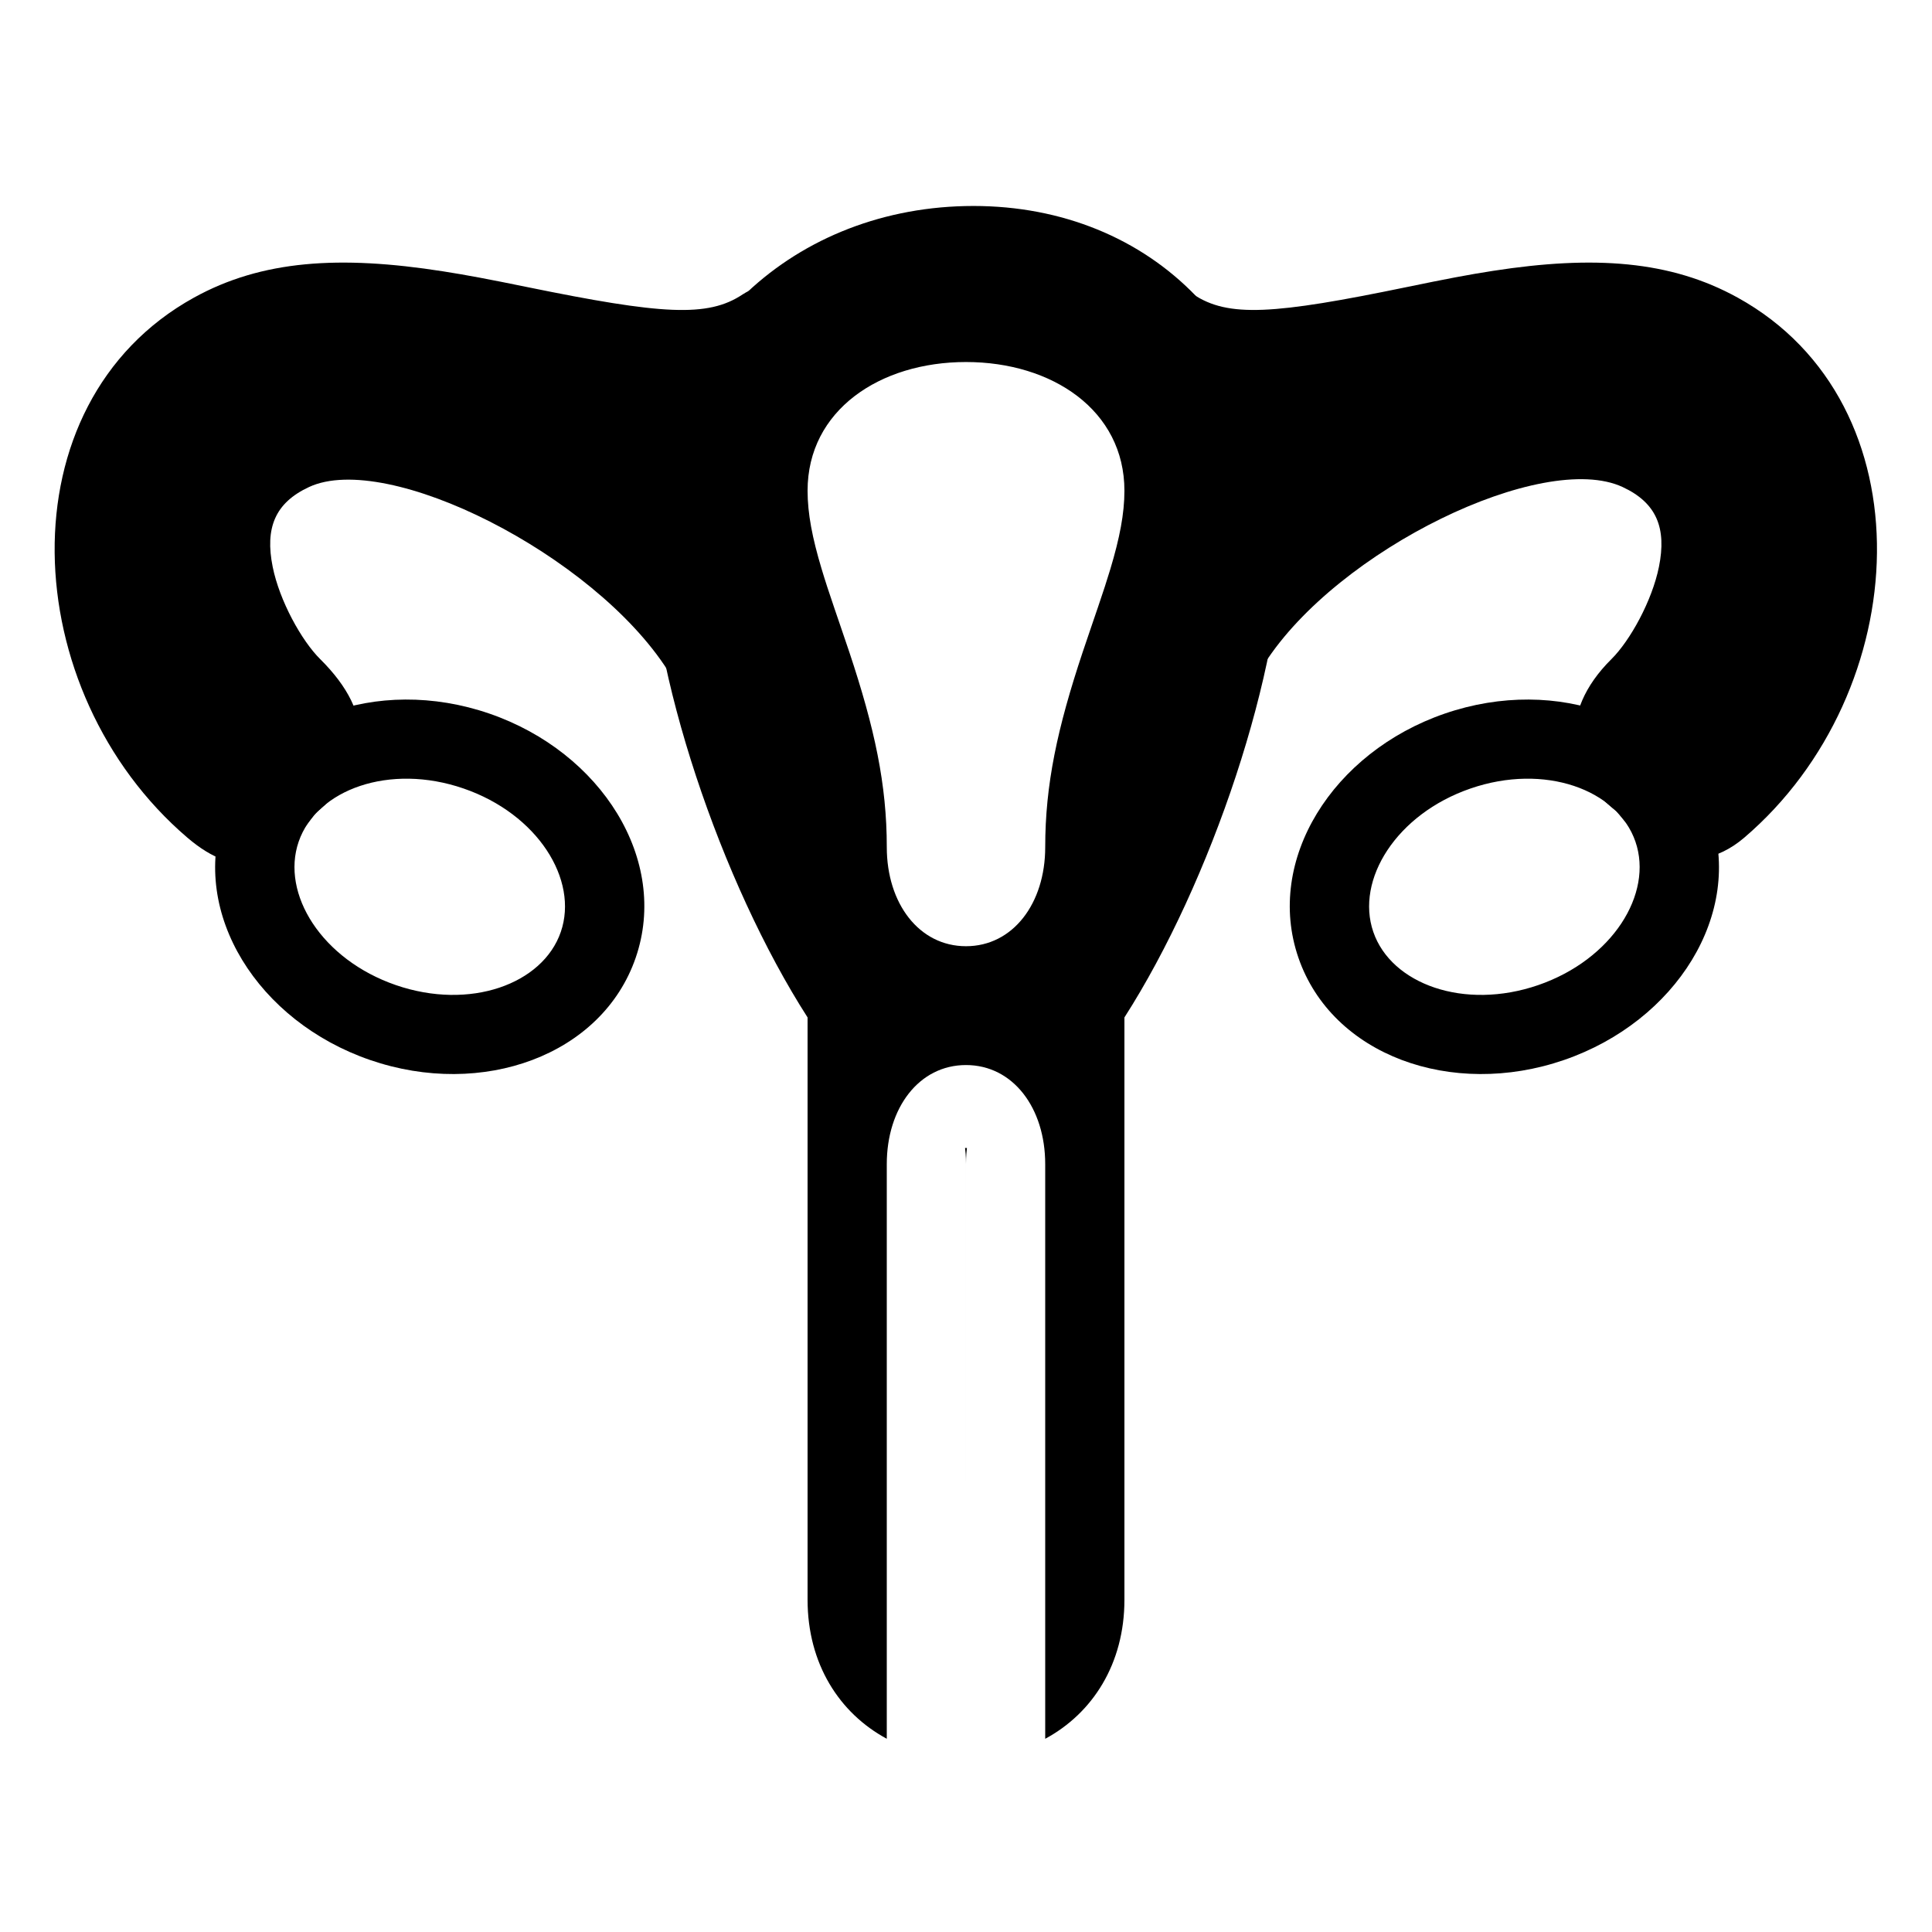<?xml version="1.0" encoding="UTF-8"?>
<!-- Uploaded to: SVG Repo, www.svgrepo.com, Generator: SVG Repo Mixer Tools -->
<svg fill="#000000" width="800px" height="800px" version="1.1" viewBox="144 144 512 512" xmlns="http://www.w3.org/2000/svg">
 <g>
  <path d="m420.99 604.79v-152.3c0-14.871-8.531-26.242-20.992-26.242-12.465 0-20.992 11.371-20.992 26.242v152.3c-12.566-6.773-20.992-19.859-20.992-36.852v-154.31c-22.875-35.668-41.984-91.922-41.984-129.08 0-50.672 37.164-84.875 83.727-85.938 47.27-1.078 84.207 32.355 84.207 85.938 0 37.012-19.156 93.477-41.98 129.08v10.742 7.125 136.45c0 16.992-8.43 30.078-20.992 36.852zm-20.992-68.34v-83.965c0-2.188-0.164-3.5-0.246-4.266h0.492c-0.082 0.766-0.246 2.078-0.246 4.266zm38.262-241.67c2.469-8.23 3.723-14.676 3.723-20.727 0-21.34-19.16-34.113-41.984-34.113s-41.984 12.773-41.984 34.113c0 6.051 1.254 12.496 3.723 20.727 0.914 3.059 1.953 6.227 3.481 10.703-1.113-3.258 2.91 8.492 3.832 11.25 6.758 20.277 9.957 35.203 9.957 51.785 0 14.867 8.527 26.238 20.992 26.238 12.461 0 20.992-11.371 20.992-26.238 0-16.582 3.195-31.508 9.957-51.785 0.887-2.668 4.684-13.754 3.922-11.52 1.477-4.336 2.492-7.438 3.391-10.434z"/>
  <path d="m571.04 318.68c4.949-4.902 10.777-15.445 12.598-24.469 2.062-10.246-0.59-16.945-9.633-21.145-21.062-9.789-75.535 16.52-94.91 46.824-6.227 9.742-21.324 3.731-19.152-7.625 6.594-34.441 1.945-55.492-13.676-74.93-7.519-9.355 4.016-21.969 14.004-15.309 9.207 6.137 21.184 5.359 56.699-1.984 10.145-2.098 16.148-3.25 22.707-4.266 26.742-4.137 47.031-2.734 64.82 7.094 50.879 28.121 46.988 104.46 1.742 143.12-7.09 6.055-15.172 7.328-22.562 3.438-4.207-2.211-6.633-4.672-11.215-10.387-13.359-10.043-15.824-26.09-1.422-40.363z"/>
  <path d="m228.86 318.68c-4.949-4.902-10.781-15.445-12.598-24.469-2.062-10.246 0.59-16.945 9.633-21.145 20.73-9.637 75.441 17.895 95.078 48.613 6.363 9.953 21.77 3.438 19.059-8.059-7.887-33.48-2.504-56.062 14.559-76.039 7.914-9.266-3.664-22.309-13.801-15.547-9.215 6.141-21.352 5.356-57.273-1.996-9.875-2.019-15.75-3.137-22.141-4.137-27.422-4.289-48.004-2.961-65.973 6.969-50.883 28.121-46.988 104.46-1.742 143.12 13.391 11.441 23.68 7.941 33.859-6.418 15.031-12.18 16.207-26.156 1.34-40.895z"/>
  <path d="m242.08 424.91c29.73 10.238 61.477-1.227 70.387-27.105 8.91-25.879-9.047-54.457-38.777-64.695-29.73-10.234-61.477 1.227-70.387 27.105-8.91 25.879 9.047 54.457 38.777 64.695zm6.836-19.848c-19.602-6.75-30.539-24.156-25.766-38.012 4.769-13.859 24.105-20.84 43.703-14.09 19.602 6.746 30.539 24.152 25.766 38.008-4.769 13.859-24.105 20.84-43.703 14.094z"/>
  <path d="m558.48 424.91c-29.73 10.238-61.477-1.227-70.387-27.105-8.91-25.879 9.047-54.457 38.777-64.695 29.73-10.234 61.477 1.227 70.387 27.105 8.91 25.879-9.047 54.457-38.777 64.695zm-6.836-19.848c19.602-6.75 30.539-24.156 25.766-38.012-4.773-13.859-24.105-20.84-43.703-14.09-19.602 6.746-30.539 24.152-25.766 38.008 4.769 13.859 24.105 20.84 43.703 14.094z"/>
 </g>
</svg>